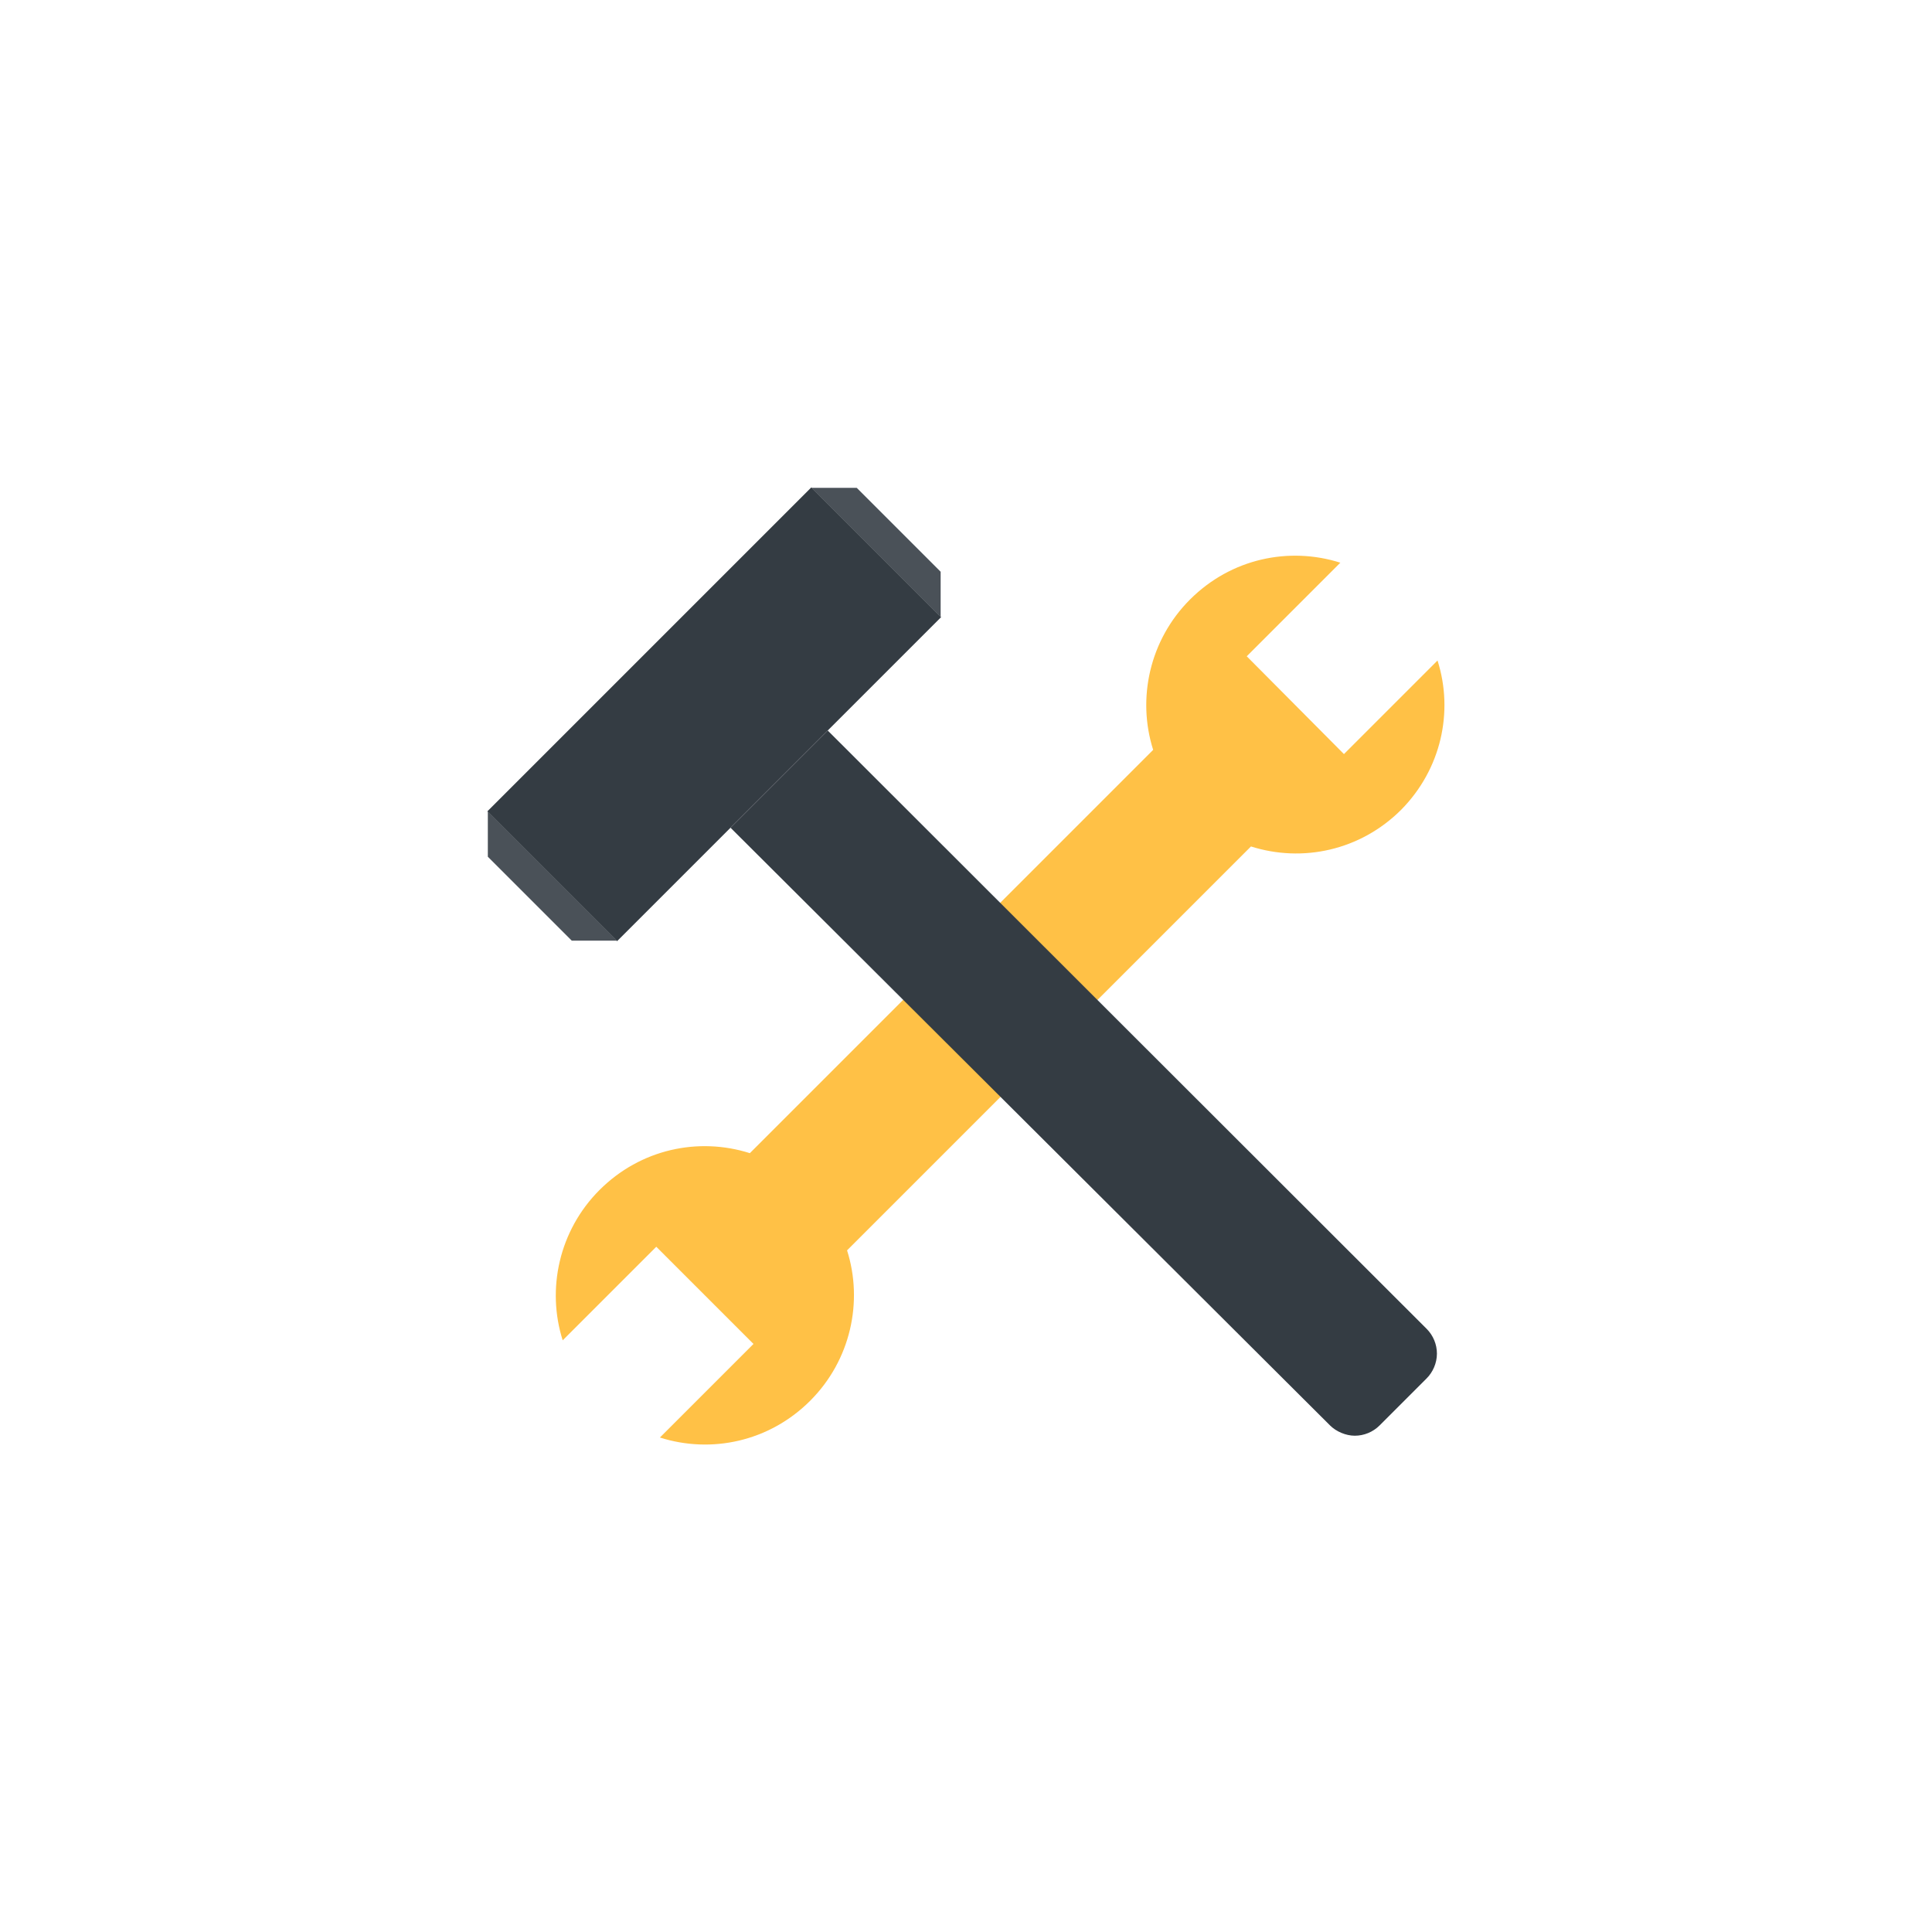 <?xml version="1.0" encoding="utf-8"?>
<!-- Generator: Adobe Illustrator 26.0.2, SVG Export Plug-In . SVG Version: 6.00 Build 0)  -->
<svg version="1.1" id="Calque_1" xmlns="http://www.w3.org/2000/svg" xmlns:xlink="http://www.w3.org/1999/xlink" x="0px" y="0px"
	 viewBox="0 0 320 320" style="enable-background:new 0 0 320 320;" xml:space="preserve">
<style type="text/css">
	.st0{fill:#FFC146;}
	.st1{fill:#343C43;}
	.st2{fill:#4A5158;}
</style>
<g>
	<g>
		<path class="st0" d="M238.1,109.4l-15.5,15.5l-16.1-16.2L222,93.2c-8.5-2.7-18.1-0.7-24.9,6.1c-6.7,6.7-8.8,16.4-6.1,24.9
			L124.2,191c-8.5-2.7-18.1-0.7-24.9,6.1c-6.7,6.7-8.8,16.4-6.1,24.9l15.5-15.5l16.1,16.1l-15.5,15.5c8.5,2.7,18.1,0.7,24.9-6.1
			c6.7-6.7,8.8-16.4,6.1-24.9l66.9-66.9c8.5,2.7,18.1,0.7,24.9-6.1C238.7,127.4,240.8,117.9,238.1,109.4z"/>
	</g>
	<g>
		<g>
			<path class="st1" d="M236.3,220.1c1.1,1.1,1.7,2.6,1.7,4.1c0,1.6-0.7,3.1-1.7,4.1l-7.8,7.8c-1.1,1.1-2.6,1.7-4.1,1.7
				s-3.1-0.7-4.1-1.7L121,137.1l16.1-16.1L236.3,220.1z"/>
		</g>
		
			<rect x="80.4" y="103.1" transform="matrix(0.707 -0.707 0.707 0.707 -49.014 118.338)" class="st1" width="75.9" height="30.4"/>
		<polygon class="st2" points="80.8,141.9 94.7,155.8 102.2,155.8 80.8,134.4 		"/>
		<polygon class="st2" points="141.9,80.8 155.8,94.7 155.8,102.2 134.4,80.8 		"/>
	</g>
</g>
</svg>
